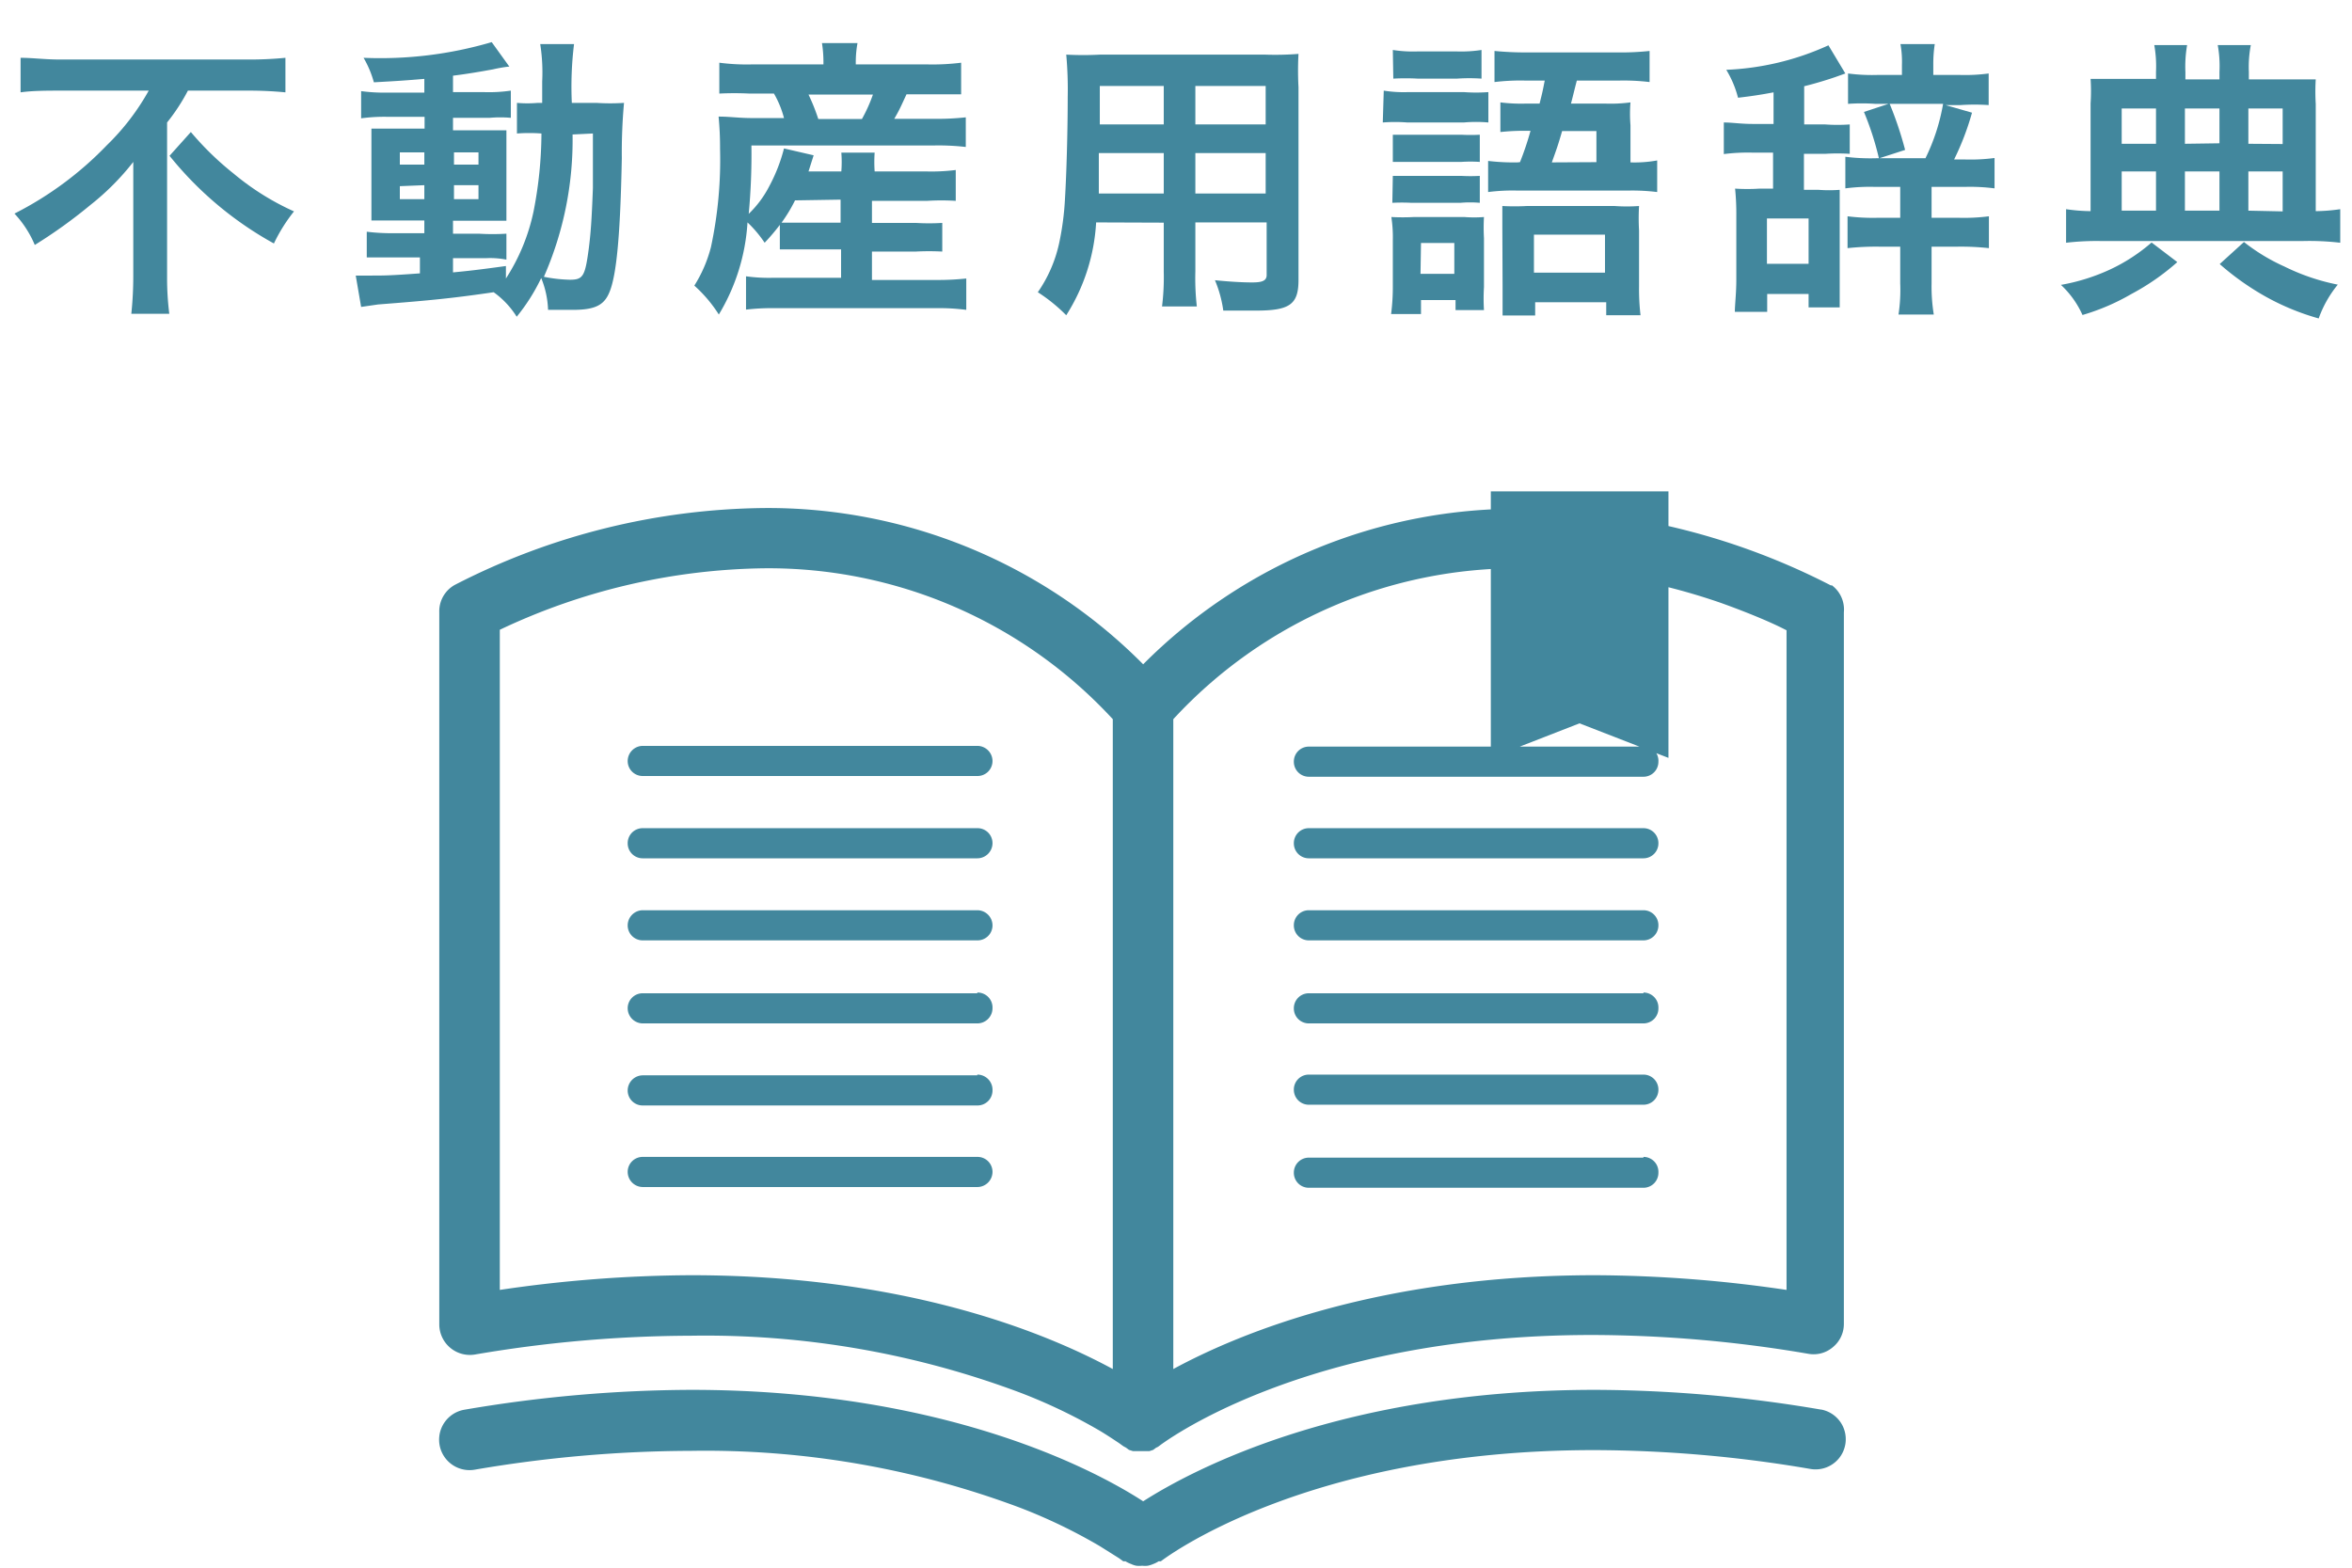 <svg xmlns="http://www.w3.org/2000/svg" viewBox="0 0 96 64"><defs><style>.cls-1{fill:#42879d;}</style></defs><g id="レイヤー_7" data-name="レイヤー 7"><path class="cls-1" d="M39.89,37.16H26.24a.62.62,0,0,0-.62.62.61.61,0,0,0,.62.61H39.89a.61.61,0,0,0,.62-.61A.62.62,0,0,0,39.89,37.16Zm0-3.35H26.23a.61.61,0,0,0-.61.61.61.61,0,0,0,.61.62H39.89a.62.62,0,0,0,.62-.62A.61.61,0,0,0,39.89,33.81ZM25.62,31.07a.61.61,0,0,0,.62.61H39.89a.61.61,0,0,0,.62-.61.62.62,0,0,0-.62-.62H26.24A.62.62,0,0,0,25.62,31.07ZM39.89,47.23H26.24a.61.61,0,0,0-.62.61.62.62,0,0,0,.62.62H39.89a.62.62,0,0,0,.62-.62A.61.61,0,0,0,39.89,47.23ZM74.35,57.55a55.58,55.58,0,0,0-9.24-.81c-10.31,0-16.42,3.25-18.45,4.55-2-1.3-8.15-4.55-18.45-4.55a55.79,55.79,0,0,0-9.25.81A1.23,1.23,0,1,0,19.37,60a53,53,0,0,1,8.84-.77,36.58,36.58,0,0,1,13.42,2.32,21.92,21.92,0,0,1,3.26,1.57l.78.49.18.13,0,0h0s.07,0,.09,0a1.2,1.2,0,0,0,.23.11.86.86,0,0,0,.21.07,1,1,0,0,0,.24,0,.9.9,0,0,0,.23,0,1.11,1.11,0,0,0,.22-.07,1.13,1.13,0,0,0,.22-.11s.06,0,.09,0h0s5.8-4.54,17.69-4.54a52.84,52.84,0,0,1,8.83.77,1.23,1.23,0,0,0,.41-2.43Zm-34.46-17H26.24a.61.61,0,0,0-.62.61.62.62,0,0,0,.62.62H39.89a.62.62,0,0,0,.62-.62A.61.61,0,0,0,39.89,40.52Zm0,3.35H26.24a.62.62,0,0,0-.62.62.61.61,0,0,0,.62.61H39.89a.61.61,0,0,0,.62-.61A.62.62,0,0,0,39.89,43.87Zm27.19-3.35H53.42a.61.61,0,0,0-.61.61.61.61,0,0,0,.61.62H67.08a.61.61,0,0,0,.61-.62A.61.61,0,0,0,67.08,40.52Zm0,6.71H53.42a.61.61,0,0,0-.61.61.61.61,0,0,0,.61.62H67.08a.61.61,0,0,0,.61-.62A.61.61,0,0,0,67.08,47.23Zm0-16.78H53.42a.61.61,0,0,0-.61.62.61.61,0,0,0,.61.61H67.08a.61.61,0,0,0,.61-.61A.61.61,0,0,0,67.08,30.45Zm7.67-6.57a28.14,28.14,0,0,0-12.64-3.14,21.55,21.55,0,0,0-15.45,6.35A21.57,21.57,0,0,0,31.2,20.74a28.14,28.14,0,0,0-12.64,3.14A1.23,1.23,0,0,0,17.93,25V54.08a1.25,1.25,0,0,0,1.44,1.22,53,53,0,0,1,8.84-.77,36.58,36.58,0,0,1,13.42,2.32,22.08,22.08,0,0,1,3.26,1.56c.35.21.61.39.78.5l.18.13,0,0h0l.11.06.12.09h0l.16.05.17,0h.33l.18,0,.15-.05h0l.12-.09a.39.39,0,0,0,.11-.06h0s5.8-4.54,17.69-4.54a52.84,52.84,0,0,1,8.83.77,1.21,1.21,0,0,0,1-.28,1.22,1.22,0,0,0,.44-.94V25A1.23,1.23,0,0,0,74.75,23.88ZM68.1,20.06H60.85V30.94l3.62-1.41,3.63,1.41ZM45.42,55.89c-2.78-1.51-8.5-3.83-17.21-3.83a54.49,54.49,0,0,0-7.81.6V25.71A25.91,25.91,0,0,1,31.2,23.2a19.11,19.11,0,0,1,14.22,6.16Zm27.5-3.23a54.59,54.59,0,0,0-7.81-.6c-8.72,0-14.44,2.32-17.22,3.83V29.36A19.11,19.11,0,0,1,62.11,23.2a25.6,25.6,0,0,1,8.15,1.42c1,.36,1.87.72,2.44,1l.22.11ZM67.08,33.81H53.42a.61.61,0,0,0-.61.61.61.61,0,0,0,.61.62H67.08a.61.61,0,0,0,.61-.62A.61.61,0,0,0,67.08,33.81Zm0,3.35H53.42a.61.61,0,0,0-.61.62.61.61,0,0,0,.61.61H67.08a.61.61,0,0,0,.61-.61A.61.61,0,0,0,67.08,37.16Zm0,6.71H53.42a.61.61,0,0,0-.61.62.61.61,0,0,0,.61.61H67.08a.61.61,0,0,0,.61-.61A.61.61,0,0,0,67.08,43.87Z"/><path class="cls-1" d="M2.48,3.7c-.52,0-1.16,0-1.64.07V2.36c.48,0,1,.07,1.59.07h7.63a15.14,15.14,0,0,0,1.59-.07V3.77A15.51,15.51,0,0,0,10.1,3.7H7.67A8,8,0,0,1,6.82,5v6.3a11.57,11.57,0,0,0,.09,1.51H5.36a14.65,14.65,0,0,0,.08-1.51V7.73c0-.43,0-.59,0-1.12A10.27,10.27,0,0,1,3.7,8.36,20.33,20.33,0,0,1,1.42,10,4.29,4.29,0,0,0,.59,8.72,14,14,0,0,0,4.36,5.93,9.62,9.62,0,0,0,6.07,3.7ZM7.79,5.39a12.19,12.19,0,0,0,1.75,1.7A10.66,10.66,0,0,0,12,8.63a6.73,6.73,0,0,0-.82,1.31A14.35,14.35,0,0,1,6.92,6.36Z"/><path class="cls-1" d="M17.32,3.22c-.82.07-1.16.09-2.06.14a4.19,4.19,0,0,0-.42-1,16.11,16.11,0,0,0,5.23-.64l.72,1c-.11,0-.5.07-.66.11-.44.08-1,.18-1.64.26v.67h1.24a6.19,6.19,0,0,0,1.12-.06V4.81a4.94,4.94,0,0,0-.86,0h-1.5v.51h1.18c.54,0,.76,0,1,0,0,.25,0,.44,0,1V7.92c0,.58,0,.94,0,1.09-.27,0-.51,0-1.08,0H18.49v.53h1.05a9.25,9.25,0,0,0,1.13,0V10.6a3.39,3.39,0,0,0-.84-.06H18.49v.58c.62-.06,1-.1,2.16-.26v.51a8.09,8.09,0,0,0,1.13-2.75,16.84,16.84,0,0,0,.32-3.17,6.64,6.64,0,0,0-1,0V4.2a4.81,4.81,0,0,0,.85,0h.18c0-.3,0-.5,0-.87a7.46,7.46,0,0,0-.08-1.53h1.38a14.28,14.28,0,0,0-.09,2.4h1a8.69,8.69,0,0,0,1.13,0,22.52,22.52,0,0,0-.09,2.26c-.06,3.09-.21,4.78-.51,5.48-.22.53-.6.71-1.5.71l-1,0a3.75,3.75,0,0,0-.28-1.3,7.77,7.77,0,0,1-1,1.58,3.53,3.53,0,0,0-.94-1c-1.65.24-2.52.33-4.72.5l-.69.1-.22-1.28c.25,0,.36,0,.62,0,.54,0,.77,0,2-.09v-.65H16.09c-.39,0-.79,0-1.12,0V9.46a8.31,8.31,0,0,0,1.13.06h1.22V9h-1c-.54,0-.83,0-1.16,0,0-.3,0-.55,0-1.13V6.34c0-.57,0-.79,0-1.09.33,0,.64,0,1.17,0h1V4.77H15.86a7.1,7.1,0,0,0-1.12.06V3.72a7.1,7.1,0,0,0,1.12.06h1.46Zm-1,3v.5h1v-.5Zm0,1.38v.53h1V7.56Zm2.21-.88h1v-.5h-1Zm0,1.41h1V7.56h-1Zm4.84-2.64A13.88,13.88,0,0,1,22.2,11.3a6,6,0,0,0,1.06.12c.54,0,.62-.14.77-1.26.08-.63.12-1.15.17-2.48,0-.42,0-.42,0-1.39,0-.37,0-.44,0-.84Z"/><path class="cls-1" d="M31.83,9.18a8.77,8.77,0,0,1-.62.73,4.8,4.8,0,0,0-.7-.83,8.22,8.22,0,0,1-1.17,3.76,5.59,5.59,0,0,0-1-1.18,5.51,5.51,0,0,0,.68-1.58,17,17,0,0,0,.37-4,13.19,13.19,0,0,0-.06-1.32c.47,0,.83.06,1.37.06H32a4,4,0,0,0-.41-1h-1a12.29,12.29,0,0,0-1.23,0V2.56a8.63,8.63,0,0,0,1.31.07h2.94V2.51a4.93,4.93,0,0,0-.06-.75H35a4.35,4.35,0,0,0-.07.75v.12h2.94a9.4,9.4,0,0,0,1.36-.07V3.85c-.35,0-.65,0-1.29,0H37c-.24.52-.3.66-.5,1h1.58a10.71,10.71,0,0,0,1.34-.06V6a9.72,9.72,0,0,0-1.34-.06H30.67a25.88,25.88,0,0,1-.11,2.79A4.27,4.27,0,0,0,31.4,7.6,6.8,6.8,0,0,0,32,6.06l1.21.28L33,7h1.34a4.9,4.9,0,0,0,0-.77h1.36a5.59,5.59,0,0,0,0,.77h2.15a7.92,7.92,0,0,0,1.16-.06V8.2a9.28,9.28,0,0,0-1.17,0H35.59V9.1h1.79a8.87,8.87,0,0,0,1.08,0v1.17a10.35,10.35,0,0,0-1.08,0H35.59v1.16H38.3a11,11,0,0,0,1.14-.06v1.28a8.42,8.42,0,0,0-1.18-.07H31.6a9,9,0,0,0-1.15.06V11.28a6.8,6.8,0,0,0,1.13.06h2.75V10.18h-1.4c-.43,0-.76,0-1.1,0Zm.62-1a6.1,6.1,0,0,1-.55.91c.24,0,.52,0,1,0h1.41V8.15Zm2.73-3.32a6.2,6.2,0,0,0,.45-1H33a8,8,0,0,1,.4,1Z"/><path class="cls-1" d="M44.74,9.08a7.87,7.87,0,0,1-1.22,3.79,6.74,6.74,0,0,0-1.16-.94,5.58,5.58,0,0,0,.87-2,11.38,11.38,0,0,0,.24-1.84c.06-1,.11-2.71.11-4.12a15.72,15.72,0,0,0-.06-1.74,13,13,0,0,0,1.38,0h6.73A12.19,12.19,0,0,0,53,2.2a12.44,12.44,0,0,0,0,1.36v7.87c0,1-.36,1.25-1.73,1.25-.37,0-1,0-1.34,0a4.92,4.92,0,0,0-.34-1.24c.6.06,1.13.09,1.51.09s.6-.05.6-.3V9.08H48.79v2a10.23,10.23,0,0,0,.06,1.43H47.43a9.71,9.71,0,0,0,.07-1.42v-2ZM47.5,6.25H44.85c0,.35,0,.59,0,.76,0,.56,0,.65,0,.89H47.5Zm0-2.74H44.89V5.08H47.5Zm4.16,1.57V3.51H48.79V5.08Zm0,2.82V6.25H48.79V7.9Z"/><path class="cls-1" d="M56.48,3.7a5.15,5.15,0,0,0,1,.06h2.27a6.69,6.69,0,0,0,1,0V5a5.68,5.68,0,0,0-1,0H57.44a6.54,6.54,0,0,0-1,0Zm.37,6.1a5.44,5.44,0,0,0-.06-.94,9,9,0,0,0,.93,0h2.05a5.07,5.07,0,0,0,.8,0,7.74,7.74,0,0,0,0,.86v2a7.81,7.81,0,0,0,0,.94H59.41v-.41H58v.57H56.78a8.76,8.76,0,0,0,.07-1.17Zm0-7.76a5.31,5.31,0,0,0,1,.06h1.62a5.43,5.43,0,0,0,1-.06V3.21a7.26,7.26,0,0,0-1,0H57.87a9.21,9.21,0,0,0-1,0Zm0,3.46c.24,0,.4,0,.79,0h2a6.9,6.9,0,0,0,.76,0V6.61a5.71,5.71,0,0,0-.76,0h-2c-.38,0-.55,0-.79,0Zm0,1.68c.24,0,.4,0,.79,0h2a6.9,6.9,0,0,0,.76,0v1.1a4.48,4.48,0,0,0-.79,0h-2a7.52,7.52,0,0,0-.78,0Zm1.13,4h1.38V9.92H58Zm4.06-4.56a12,12,0,0,0,.43-1.28h-.29a8.75,8.75,0,0,0-.94.05V4.18a6.71,6.71,0,0,0,1,.05h.6c.12-.48.12-.48.21-.94h-.77A8.73,8.73,0,0,0,61,3.35V2.08a12.91,12.91,0,0,0,1.34.06H66a11,11,0,0,0,1.33-.06V3.35a8.8,8.8,0,0,0-1.27-.06H64.36c-.12.46-.19.77-.24.94h1.43a6.15,6.15,0,0,0,1-.05,5.72,5.72,0,0,0,0,.93V6.63a5.2,5.2,0,0,0,1.09-.08V7.84a8.35,8.35,0,0,0-1.18-.06H61.93a7.78,7.78,0,0,0-1.19.06V6.57a8.9,8.9,0,0,0,1.19.06Zm-.72,2.65c0-.36,0-.59,0-.86a9.23,9.23,0,0,0,1,0h3.58a7,7,0,0,0,1,0,8.62,8.62,0,0,0,0,1v2.27a9.32,9.32,0,0,0,.06,1.19H65.56v-.53h-2.9v.54H61.33c0-.34,0-.73,0-1.21Zm1.29,1.86h2.9V9.58h-2.9Zm2.55-4.51V5.35h-1.4c-.17.59-.22.72-.42,1.28Z"/><path class="cls-1" d="M72.39,3.77c-.42.08-.84.15-1.45.22a4.19,4.19,0,0,0-.48-1.14,11.11,11.11,0,0,0,4.17-1L75.32,3l-.42.15c-.29.1-.84.27-1.26.37V5.08h.86a7,7,0,0,0,1,0V6.28a7.86,7.86,0,0,0-1,0h-.87V7.75h.6a5.86,5.86,0,0,0,.86,0c0,.3,0,.64,0,1.1v2.56c0,.45,0,.89,0,1.14H73.82V12H72.13v.73H70.81c0-.28.06-.76.06-1.3V8.82a10.15,10.15,0,0,0-.05-1.12,7.81,7.81,0,0,0,1,0h.55V6.23H71.5a7.77,7.77,0,0,0-1.14.06V5c.34,0,.7.06,1.17.06h.86Zm-.27,7h1.7V8.92h-1.7ZM80,3.06A7.24,7.24,0,0,0,81.17,3V4.29a8.29,8.29,0,0,0-1.15,0h-.61l1.08.31a11,11,0,0,1-.73,1.91h.42a7.44,7.44,0,0,0,1.23-.06V7.69a7.81,7.81,0,0,0-1.23-.06H78.84V8.89h1.08a7.86,7.86,0,0,0,1.26-.06v1.3a10.54,10.54,0,0,0-1.27-.06H78.84v1.51a7.1,7.1,0,0,0,.09,1.26H77.49a6.61,6.61,0,0,0,.07-1.27v-1.5H76.7a11,11,0,0,0-1.29.06V8.83a8.39,8.39,0,0,0,1.28.06h.87V7.63h-1a7.8,7.8,0,0,0-1.24.06V6.4a8.18,8.18,0,0,0,1.25.06h.12a12,12,0,0,0-.61-1.89l1-.33h-.53a8,8,0,0,0-1.12,0V3a7.54,7.54,0,0,0,1.2.06h1v-.4a4.11,4.11,0,0,0-.06-.86h1.4a5.35,5.35,0,0,0-.06.84v.42Zm-1.41,3.4a8.15,8.15,0,0,0,.72-2.22H77.13a14.7,14.7,0,0,1,.63,1.88l-1.05.34Z"/><path class="cls-1" d="M88.87,10.7A9.58,9.58,0,0,1,87,12a9,9,0,0,1-2,.86,3.81,3.81,0,0,0-.88-1.23A8.1,8.1,0,0,0,86.13,11,7.25,7.25,0,0,0,87.82,9.9ZM88,2.93a4.94,4.94,0,0,0-.07-1.09h1.34a5.16,5.16,0,0,0-.07,1.1v.3h1.39v-.3a4.83,4.83,0,0,0-.07-1.1h1.35a4.7,4.7,0,0,0-.08,1.09v.31h1.56c.57,0,.92,0,1.17,0a8.44,8.44,0,0,0,0,1V8.62a7.22,7.22,0,0,0,1-.08V9.91A10.78,10.78,0,0,0,94,9.84H85.74a10.68,10.68,0,0,0-1.41.07V8.54a7.36,7.36,0,0,0,1,.08V4.22a7.38,7.38,0,0,0,0-1c.35,0,.65,0,1.17,0H88Zm0,1.5h-1.4V5.87H88ZM88,7h-1.4v1.6H88Zm2.59-1.15V4.43H89.18V5.87Zm0,2.75V7H89.18v1.6Zm1,1.28a7.8,7.8,0,0,0,1.65,1,8.69,8.69,0,0,0,2.18.74A4.65,4.65,0,0,0,94.64,13a9.92,9.92,0,0,1-2.18-.9,10.91,10.91,0,0,1-1.86-1.32Zm1.58-4V4.43H91.77V5.87Zm0,2.75V7H91.77v1.6Z"/></g></svg>